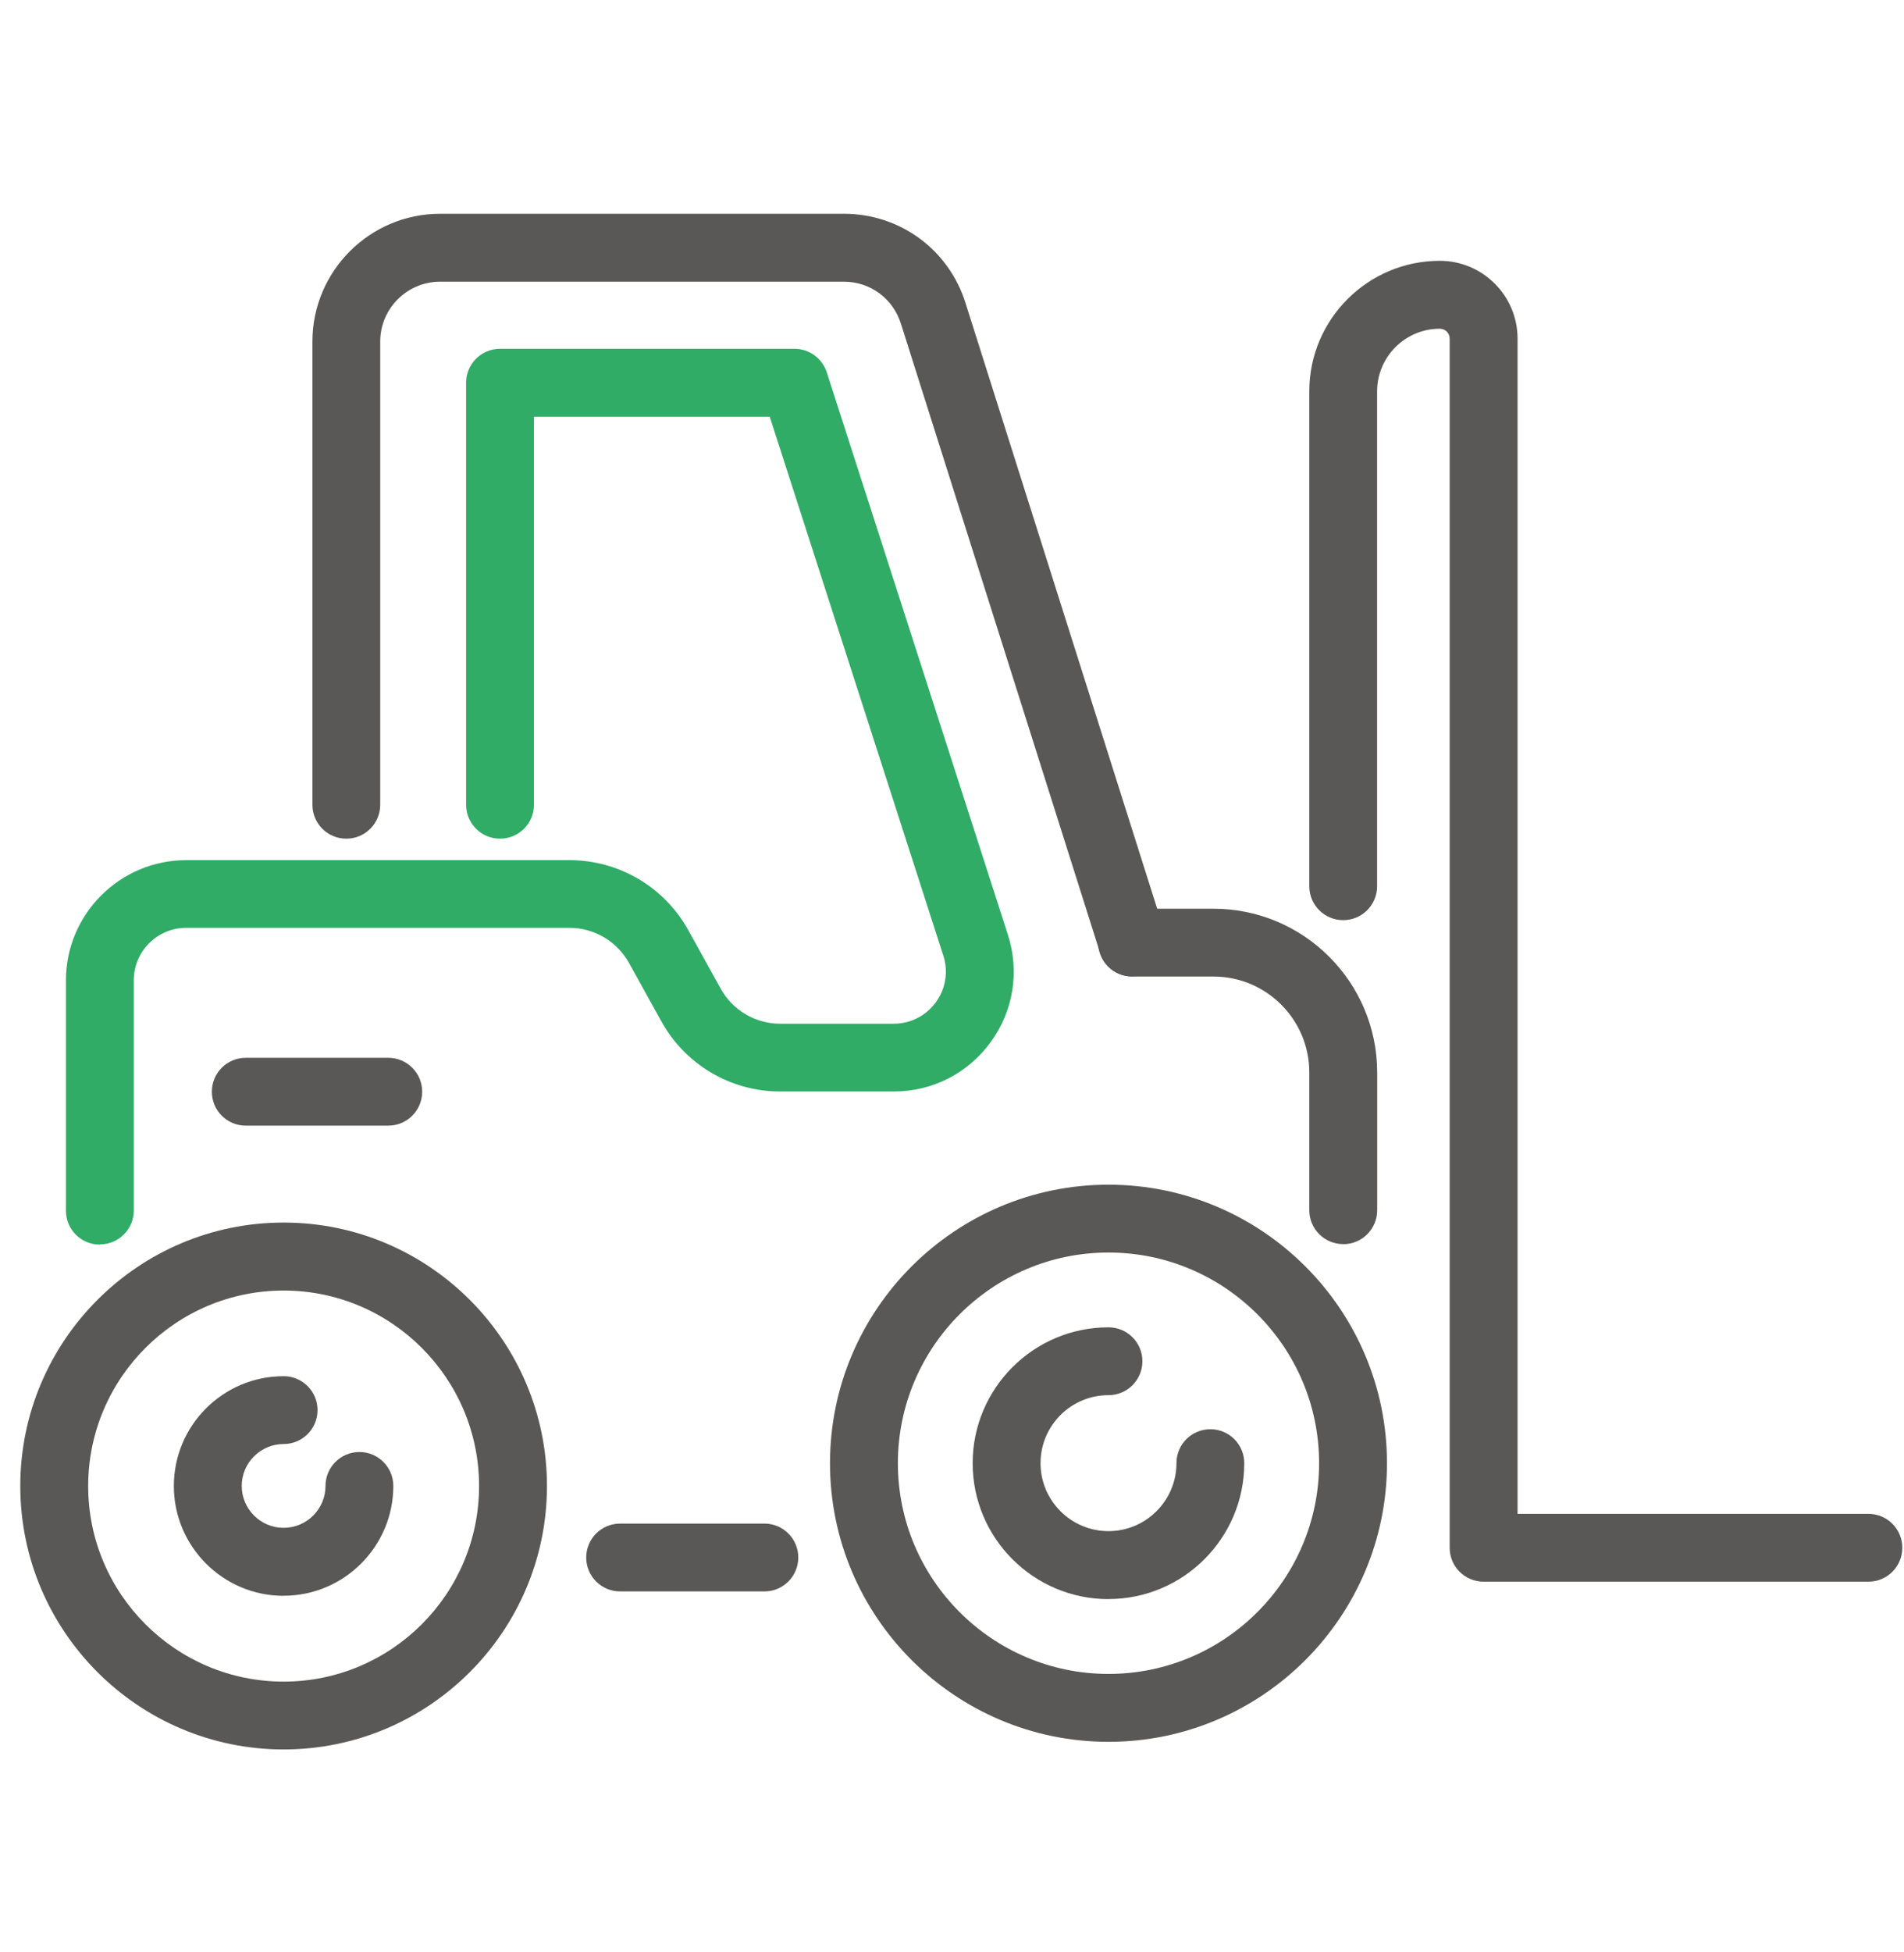 <?xml version="1.0" encoding="UTF-8"?>
<svg id="Vrstva_1" xmlns="http://www.w3.org/2000/svg" version="1.1" viewBox="0 0 260 266.45">
  <!-- Generator: Adobe Illustrator 30.0.0, SVG Export Plug-In . SVG Version: 2.1.1 Build 123)  -->
  <defs>
    <style>
      .st0 {
        fill: #30ac67;
      }

      .st1 {
        fill: #595857;
      }
    </style>
  </defs>
  <path class="st1" d="M154.62,133.28c-1.97,0-3.79-1.26-4.41-3.24l-27.16-85.78c-1.07-3.49-4.2-5.81-7.81-5.81h-55.14c-4.51,0-8.18,3.67-8.18,8.18v63.22c0,2.56-2.07,4.63-4.63,4.63s-4.63-2.07-4.63-4.63v-63.22c0-9.62,7.83-17.45,17.44-17.45h55.14c7.71,0,14.4,4.95,16.65,12.32l27.14,85.73c.77,2.44-.58,5.04-3.02,5.81-.46.15-.94.22-1.4.22v.02Z"/>
  <path class="st1" d="M183.42,169.82c-2.56,0-4.63-2.07-4.63-4.63v-18.81c0-7.22-5.87-13.08-13.08-13.08h-11.12c-2.56,0-4.63-2.07-4.63-4.63s2.07-4.63,4.63-4.63h11.12c12.32,0,22.35,10.03,22.35,22.35v18.81c0,2.56-2.07,4.63-4.63,4.63h0Z"/>
  <path class="st1" d="M104.38,217.23h-19.7c-2.56,0-4.63-2.07-4.63-4.63s2.07-4.63,4.63-4.63h19.7c2.56,0,4.63,2.07,4.63,4.63s-2.07,4.63-4.63,4.63Z"/>
  <path class="st0" d="M13.63,169.89c-2.56,0-4.63-2.07-4.63-4.63v-31.42c0-9.06,7.37-16.43,16.43-16.43h52.34c6.74,0,12.96,3.66,16.22,9.56l4.43,7.99c1.64,2.95,4.75,4.78,8.12,4.78h15.49c2.3,0,4.4-1.07,5.76-2.93,1.36-1.86,1.73-4.19,1.02-6.38l-23.7-73.55h-32.2v52.97c0,2.56-2.07,4.63-4.63,4.63s-4.63-2.07-4.63-4.63v-57.61c0-2.56,2.07-4.63,4.63-4.63h40.21c2.01,0,3.79,1.3,4.41,3.21l24.73,76.76c1.62,5.04.77,10.39-2.35,14.67-3.12,4.28-7.95,6.74-13.25,6.74h-15.49c-6.74,0-12.96-3.66-16.22-9.56l-4.43-7.99c-1.64-2.95-4.75-4.79-8.12-4.79H25.43c-3.95,0-7.16,3.21-7.16,7.16v31.42c0,2.56-2.07,4.63-4.63,4.63v.03Z"/>
  <path class="st1" d="M151.37,237.76c-20.97,0-38.03-17.06-38.03-38.03s17.06-38.02,38.03-38.02,38.03,17.06,38.03,38.02-17.06,38.03-38.03,38.03ZM151.37,170.97c-15.86,0-28.76,12.9-28.76,28.76s12.9,28.76,28.76,28.76,28.76-12.9,28.76-28.76-12.9-28.76-28.76-28.76Z"/>
  <path class="st1" d="M151.37,218.28c-10.23,0-18.55-8.32-18.55-18.55s8.32-18.55,18.55-18.55c2.56,0,4.63,2.07,4.63,4.63s-2.07,4.63-4.63,4.63c-5.12,0-9.28,4.16-9.28,9.28s4.16,9.28,9.28,9.28,9.28-4.17,9.28-9.28c0-2.56,2.07-4.63,4.63-4.63s4.63,2.07,4.63,4.63c0,10.23-8.32,18.55-18.55,18.55h0Z"/>
  <path class="st1" d="M38.73,238.8c-19.83,0-35.96-16.13-35.96-35.96s16.13-35.96,35.96-35.96,35.96,16.13,35.96,35.96-16.13,35.96-35.96,35.96h0ZM38.73,176.16c-14.72,0-26.69,11.97-26.69,26.69s11.97,26.69,26.69,26.69,26.69-11.97,26.69-26.69-11.97-26.69-26.69-26.69Z"/>
  <path class="st1" d="M38.73,217.83c-8.26,0-14.99-6.72-14.99-14.99s6.72-14.99,14.99-14.99c2.56,0,4.63,2.07,4.63,4.63s-2.07,4.63-4.63,4.63c-3.15,0-5.72,2.57-5.72,5.72s2.57,5.72,5.72,5.72,5.72-2.57,5.72-5.72c0-2.56,2.07-4.63,4.63-4.63s4.63,2.07,4.63,4.63c0,8.26-6.72,14.99-14.99,14.99h0Z"/>
  <path class="st1" d="M255.14,215.9h-52.55c-2.56,0-4.63-2.07-4.63-4.63V46.22c0-.75-.61-1.35-1.35-1.35-4.72,0-8.56,3.84-8.56,8.56v67.54c0,2.56-2.07,4.63-4.63,4.63s-4.63-2.07-4.63-4.63V53.42c0-9.83,7.99-17.82,17.82-17.82,5.85,0,10.62,4.76,10.62,10.62v160.42h47.91c2.56,0,4.63,2.07,4.63,4.63s-2.07,4.63-4.63,4.63h0Z"/>
  <path class="st1" d="M53.02,153.65h-19.46c-2.56,0-4.63-2.07-4.63-4.63s2.07-4.63,4.63-4.63h19.46c2.56,0,4.63,2.07,4.63,4.63s-2.07,4.63-4.63,4.63Z"/>
</svg>